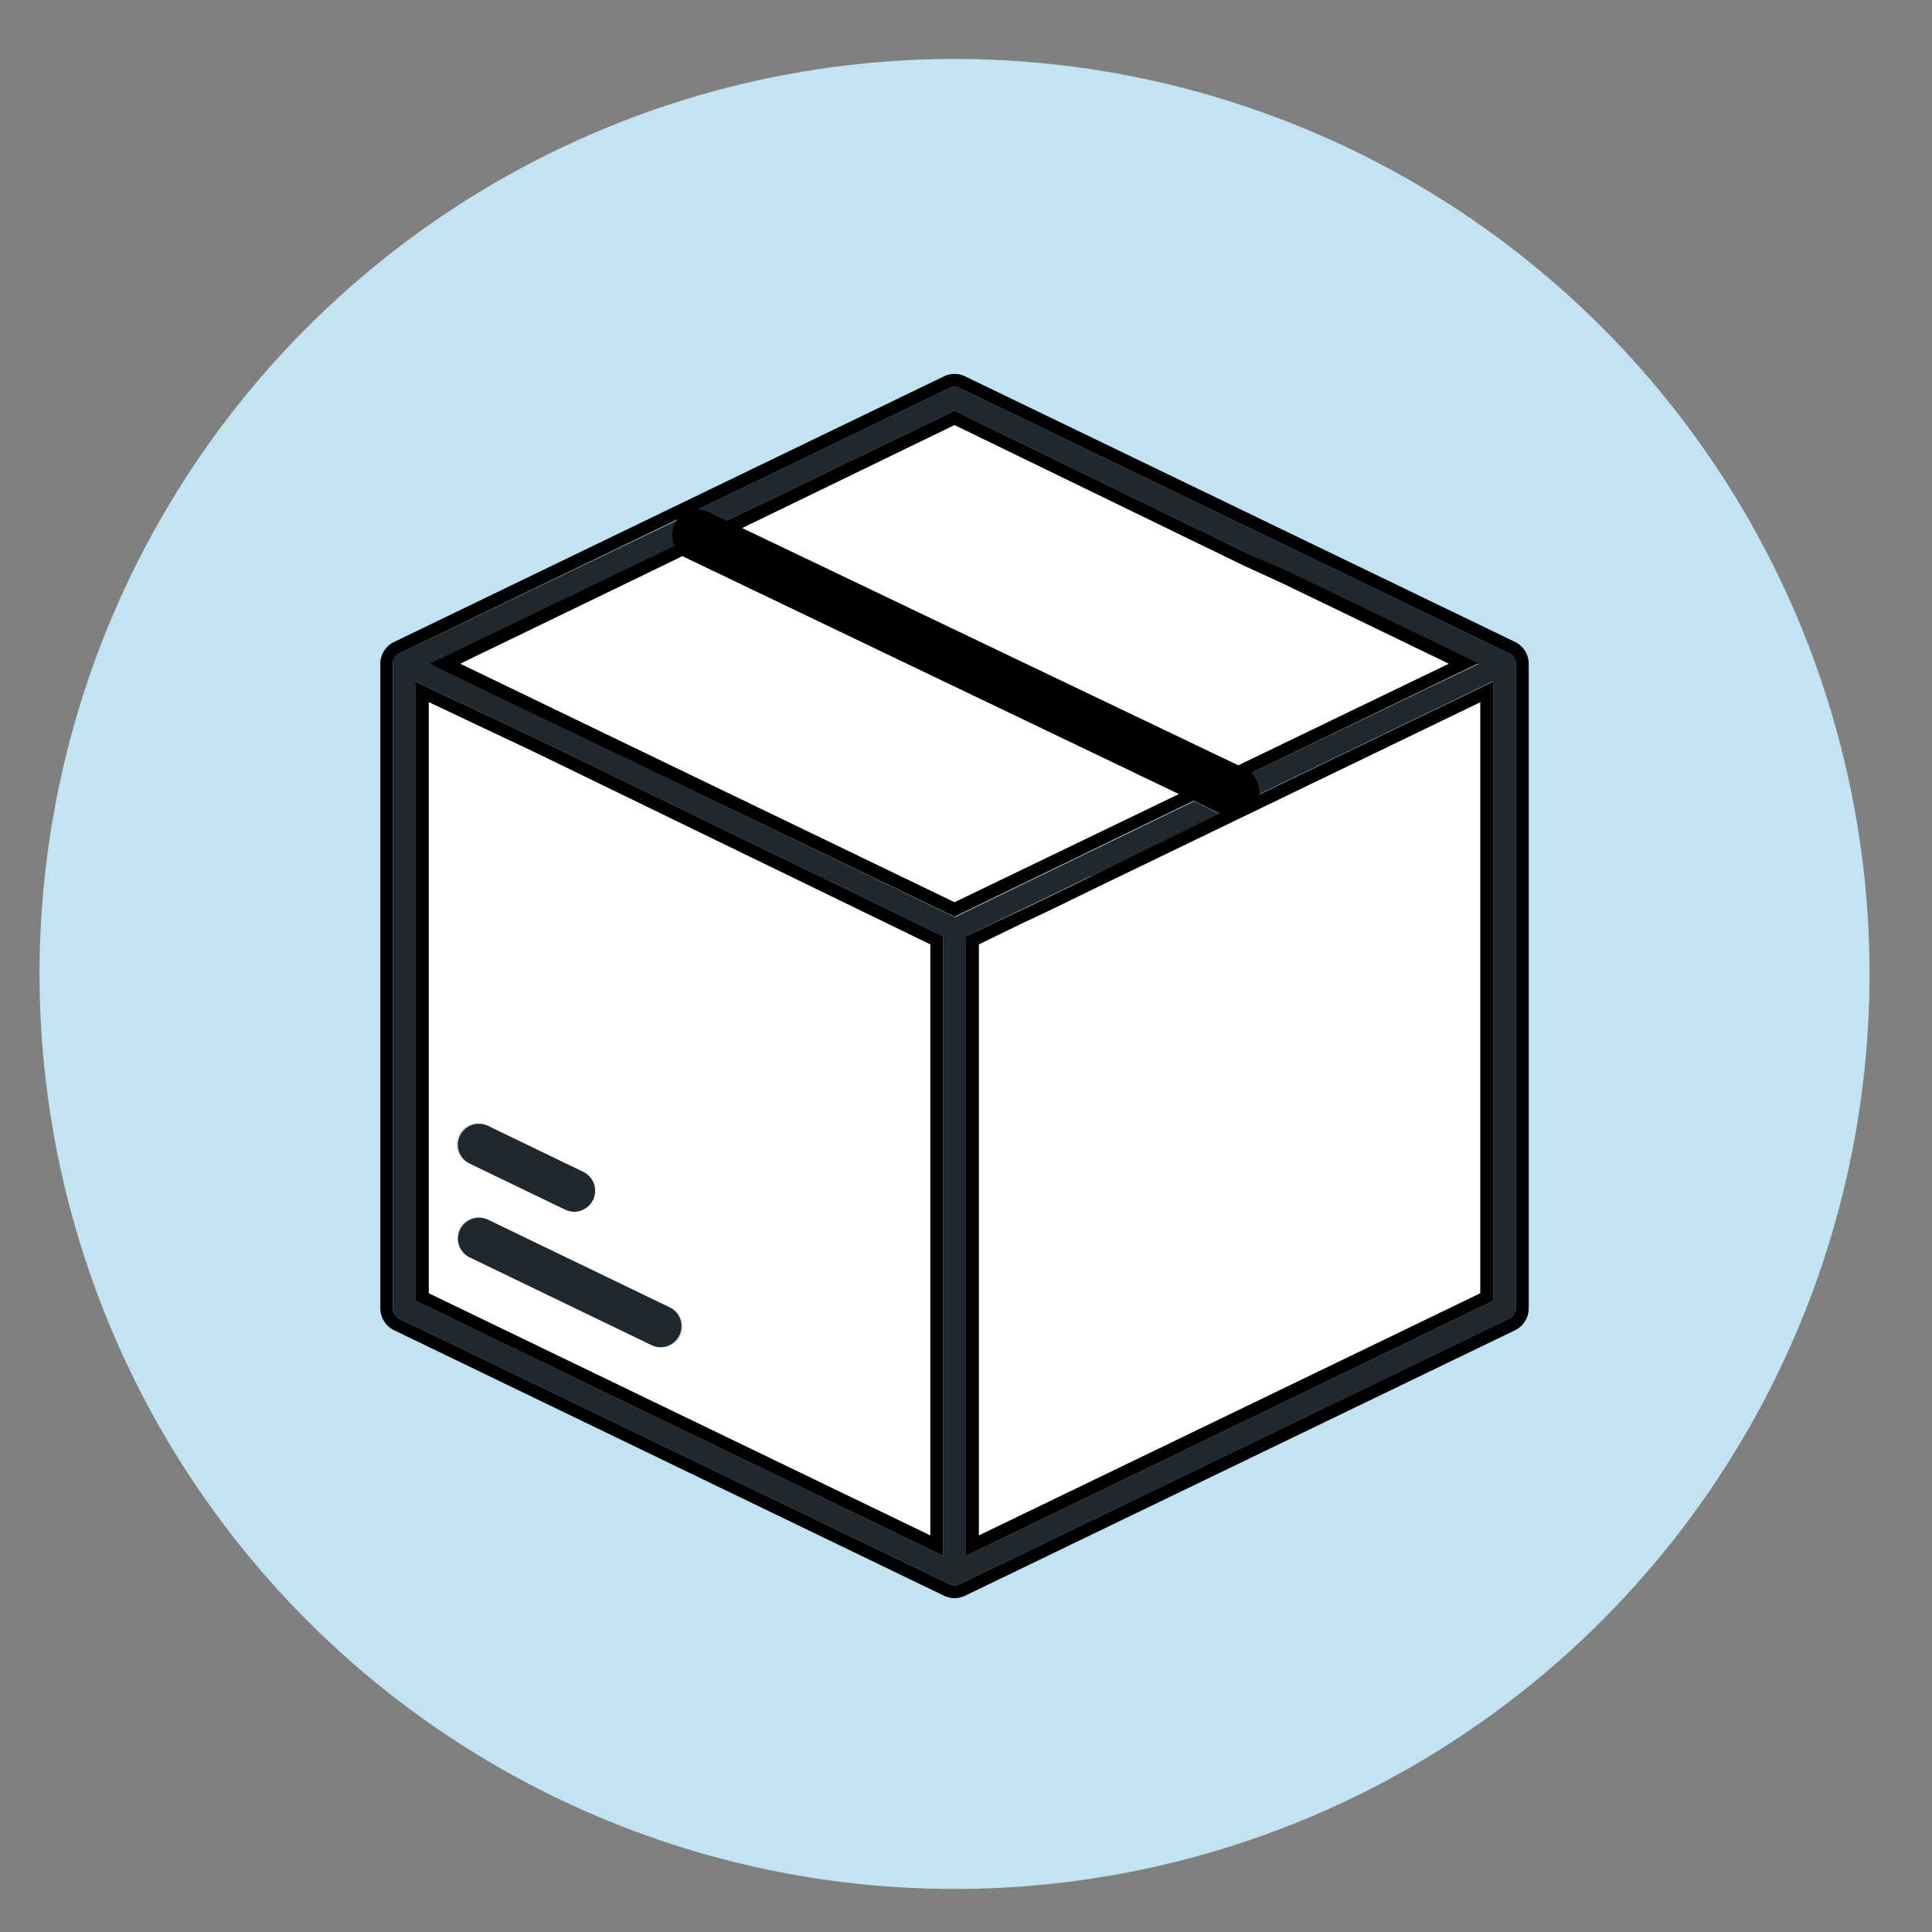 <svg id="Layer_1" data-name="Layer 1" xmlns="http://www.w3.org/2000/svg" viewBox="0 0 150 150"><rect x="0" y="0" width="150" height="150" fill="#808080" stroke="none"/><defs><style>.cls-1{fill:#c3e3f2;}.cls-2{fill:#fff;}.cls-3{fill:#21282d;}</style></defs><circle class="cls-1" cx="74.11" cy="75.62" r="71.04" transform="translate(-12.56 14.8) rotate(-10.52)"/><path class="cls-2" d="M79.38,71.67,76,73.32v45.89l38.94-18.8V54.52L85,69C82.24,70.32,80.36,71.22,79.38,71.67Z"/><path class="cls-2" d="M33.29,54.51v45.9l38.94,18.8V73.32L41.58,58.43Zm19.56,49.21a1.63,1.63,0,0,1-2.17.76l-14.2-6.85A1.63,1.63,0,1,1,37.9,94.7l14.19,6.85A1.62,1.62,0,0,1,52.85,103.72ZM46,93.16a1.62,1.62,0,0,1-1.46.92,1.65,1.65,0,0,1-.71-.17l-7.4-3.57a1.63,1.63,0,1,1,1.42-2.93L45.28,91A1.64,1.64,0,0,1,46,93.16Z"/><polygon class="cls-2" points="99.74 45.37 96.5 43.88 74.11 33 57.62 40.96 96.14 59.42 112.49 51.53 99.74 45.37"/><path class="cls-2" d="M46.26,56.61h0L74.11,70.05l17.42-8.4L53.32,43.34a2.61,2.61,0,0,1-.28-.17L35.73,51.53Z"/><path class="cls-3" d="M117.19,50.74,74.49,30.12a.85.85,0,0,0-.76,0L54.22,39.54a1.9,1.9,0,0,1,.83.19l1.41.68,17.65-8.52L96.93,43l3.24,1.49,14.62,7.06L97.18,60a2,2,0,0,1,.63,1.64l18.12-8.75V101L75,120.8V72.69l3.92-1.89q1.53-.72,5.62-2.71L84.8,68l9.91-4.79-2-1-18.57,9-.22-.11L37.47,53.49h0l-4-1.95,19-9.15a2,2,0,0,1,0-1.71,1.94,1.94,0,0,1,.21-.34L31,50.74a.88.88,0,0,0-.5.79v50.06a.9.9,0,0,0,.5.79L73.73,123a.88.88,0,0,0,.76,0l42.7-20.61a.87.87,0,0,0,.5-.79V51.53A.88.88,0,0,0,117.19,50.74Zm-84.9,2.19L42,57.52,73.23,72.69V120.8L32.29,101Z"/><path d="M117.63,49.84,74.93,29.22a1.89,1.89,0,0,0-1.64,0L30.6,49.84a1.88,1.88,0,0,0-1.07,1.69v50.06a1.89,1.89,0,0,0,1.07,1.69l42.69,20.61a1.86,1.86,0,0,0,1.64,0l42.7-20.61a1.9,1.9,0,0,0,1.06-1.69V51.53A1.89,1.89,0,0,0,117.63,49.84Zm.06,51.75a.87.87,0,0,1-.5.79L74.49,123a.88.88,0,0,1-.76,0L31,102.38a.9.9,0,0,1-.5-.79V51.53a.88.88,0,0,1,.5-.79L52.59,40.33a1.94,1.94,0,0,0-.21.34,2,2,0,0,0,0,1.71l-19,9.15,4,1.95h0L73.89,71.06l.22.11,18.57-9,2,1L84.8,68l-.27.13q-4.09,2-5.62,2.71L75,72.69V120.8L115.93,101V52.92L97.81,61.67A2,2,0,0,0,97.18,60l17.61-8.5-14.62-7.06L96.93,43,74.11,31.89,56.46,40.41l-1.41-.68a1.9,1.9,0,0,0-.83-.19l19.51-9.42a.85.85,0,0,1,.76,0l42.7,20.62a.88.88,0,0,1,.5.79Zm-2.76-47.07v45.89L76,119.21V73.32l3.39-1.65c1-.45,2.86-1.35,5.59-2.69Zm-18.79,4.9L57.62,41l16.49-8L96.5,43.88l3.24,1.49,12.75,6.16ZM53.32,43.34,91.53,61.65l-17.42,8.4L46.25,56.61h0L35.73,51.53,53,43.17A2.61,2.61,0,0,0,53.32,43.34Z"/><path d="M73.23,72.69,42,57.52l-9.72-4.59V101L73.23,120.8Zm-1,46.52-38.94-18.8V54.51l8.29,3.92L72.23,73.32Z"/><path class="cls-3" d="M35.71,88.17a1.62,1.62,0,0,0,.76,2.17l7.4,3.57a1.65,1.65,0,0,0,.71.17,1.63,1.63,0,0,0,.7-3.1l-7.39-3.57A1.64,1.64,0,0,0,35.71,88.17Z"/><path class="cls-3" d="M35.72,95.46a1.63,1.63,0,0,0,.76,2.17l14.2,6.85a1.63,1.63,0,0,0,1.41-2.93L37.9,94.7A1.64,1.64,0,0,0,35.72,95.46Z"/></svg>